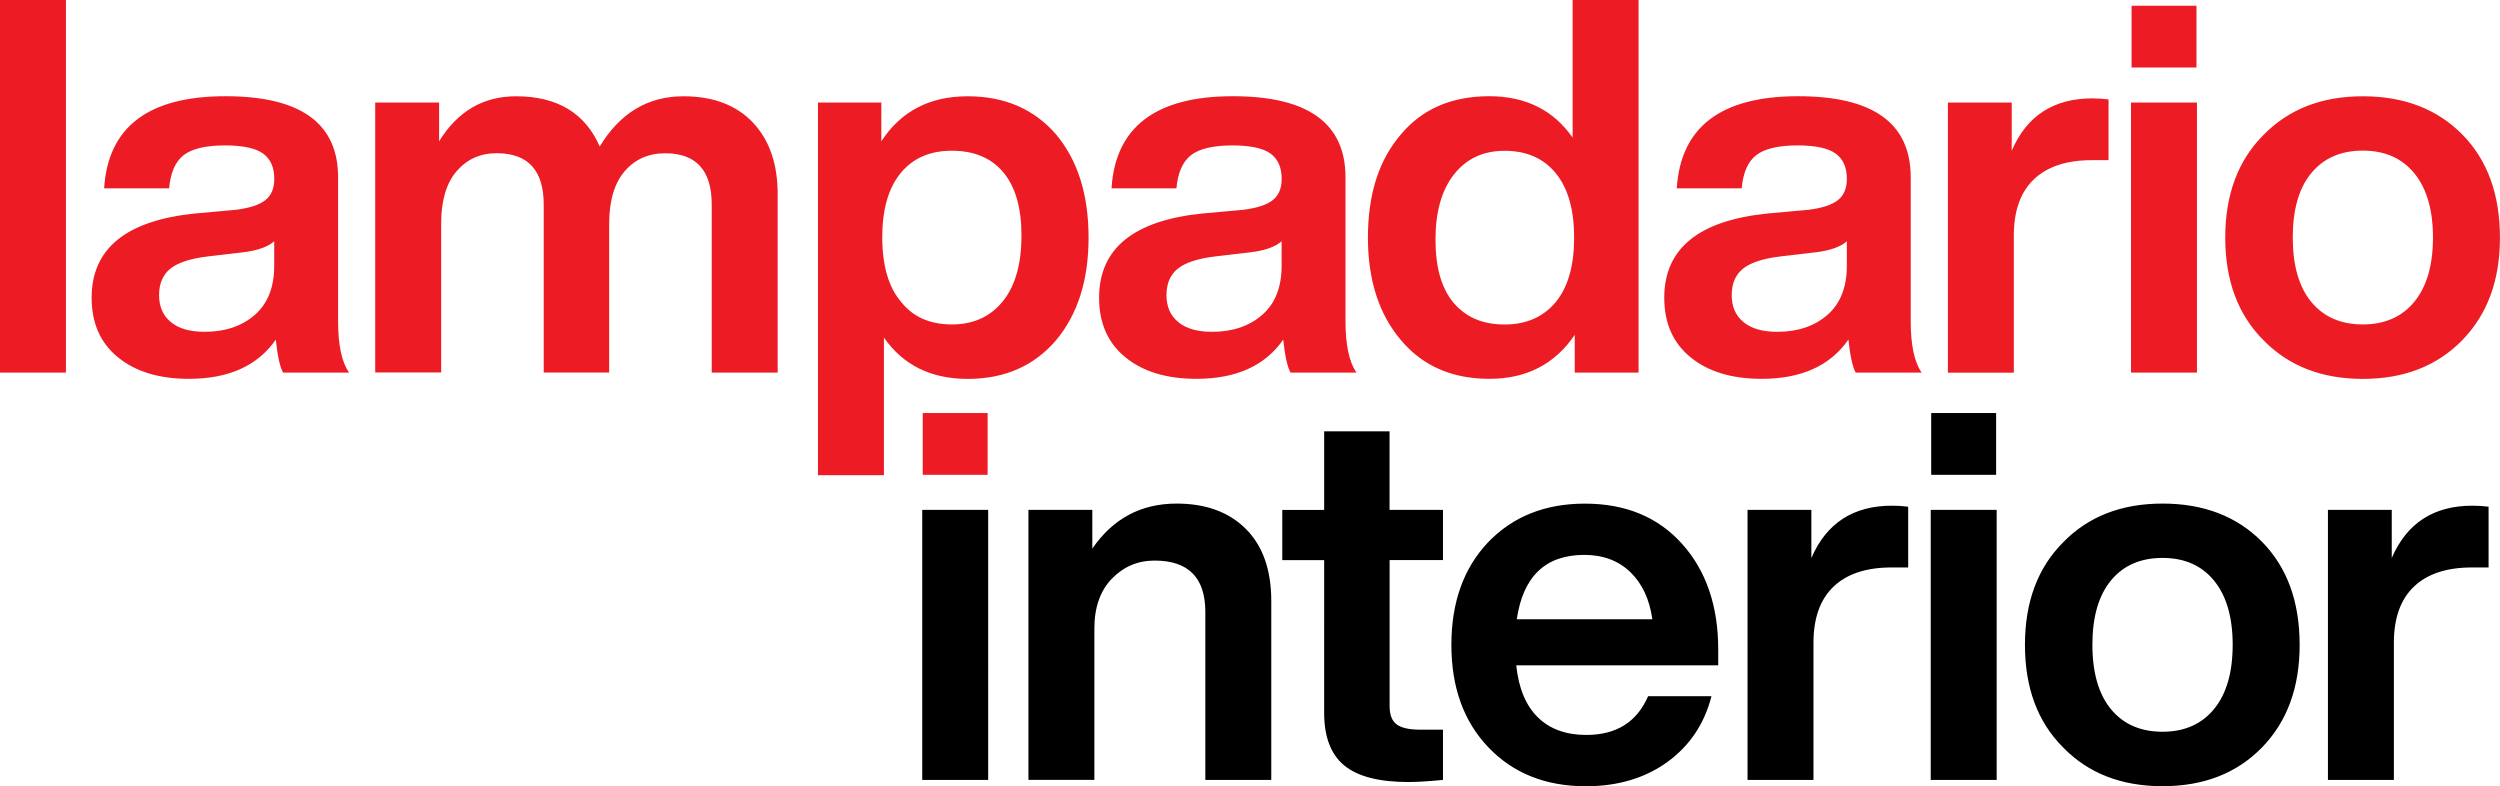 <?xml version="1.0" encoding="utf-8"?>
<!-- Generator: Adobe Illustrator 27.2.0, SVG Export Plug-In . SVG Version: 6.00 Build 0)  -->
<svg version="1.1" id="Слой_1" xmlns="http://www.w3.org/2000/svg" xmlns:xlink="http://www.w3.org/1999/xlink" x="0px" y="0px"
	 viewBox="0 0 413.64 130.08" style="enable-background:new 0 0 413.64 130.08;" xml:space="preserve">
<style type="text/css">
	.st0{fill:#ED1C24;}
</style>
<g>
	<rect x="352.68" y="0.95" class="st0" width="10.74" height="10.22"/>
	<path class="st0" d="M10.91,61.65H0V0h10.91V61.65z M57.76,61.65H46.84c-0.52-0.92-0.92-2.74-1.21-5.46
		c-3,4.33-7.79,6.49-14.37,6.49c-4.91,0-8.82-1.18-11.73-3.55c-2.92-2.37-4.37-5.66-4.37-9.87c0-8.14,5.72-12.79,17.15-13.94
		l6.75-0.61c2.25-0.29,3.87-0.82,4.85-1.6c0.98-0.78,1.47-1.95,1.47-3.51c0-1.91-0.62-3.3-1.86-4.2c-1.24-0.89-3.34-1.34-6.28-1.34
		c-3.18,0-5.46,0.54-6.84,1.6c-1.38,1.07-2.19,2.9-2.42,5.5H17.23c0.64-10.16,7.33-15.24,20.09-15.24
		c12.41,0,18.62,4.47,18.62,13.42v23.81C55.94,57.09,56.54,59.92,57.76,61.65z M33.85,54.9c3.41,0,6.18-0.94,8.32-2.81
		c2.13-1.87,3.2-4.57,3.2-8.1v-4.07c-1.04,0.92-2.74,1.53-5.11,1.82l-5.89,0.69c-2.88,0.35-4.95,1.03-6.19,2.03
		c-1.24,1.01-1.86,2.47-1.86,4.37c0,1.91,0.65,3.39,1.95,4.46C29.57,54.37,31.43,54.9,33.85,54.9z M113.08,15.93
		c4.9,0,8.73,1.44,11.48,4.33c2.74,2.89,4.11,6.84,4.11,11.86v29.53h-10.91v-27.8c0-5.66-2.57-8.49-7.71-8.49
		c-2.77,0-5.01,1-6.71,2.99c-1.7,1.99-2.55,4.89-2.55,8.7v24.59H89.96v-27.8c0-5.66-2.6-8.49-7.79-8.49c-2.72,0-4.92,1-6.63,2.99
		s-2.55,4.89-2.55,8.7v24.59H62.08V16.97h10.57v6.41c3.06-4.96,7.3-7.45,12.73-7.45c6.81,0,11.43,2.77,13.85,8.31
		C102.58,18.7,107.2,15.93,113.08,15.93z M160.1,15.93c6.12,0,11,2.11,14.64,6.32c3.58,4.27,5.37,9.96,5.37,17.06
		c0,7.04-1.79,12.7-5.37,16.97c-3.64,4.27-8.52,6.41-14.64,6.41c-6.06,0-10.68-2.28-13.85-6.84v22.77h-10.91V16.97h10.48v6.41
		C149.05,18.41,153.81,15.93,160.1,15.93z M149.1,49.96c1.96,2.48,4.76,3.72,8.4,3.72c3.58,0,6.41-1.3,8.48-3.9
		c2.02-2.54,3.03-6.15,3.03-10.82c0-4.56-1-8.04-2.99-10.43c-1.99-2.39-4.84-3.59-8.53-3.59c-3.64,0-6.47,1.24-8.49,3.72
		c-2.02,2.48-3.03,6.03-3.03,10.65C145.99,43.99,147.03,47.54,149.1,49.96z M224.44,61.65h-10.91c-0.52-0.92-0.93-2.74-1.21-5.46
		c-3,4.33-7.79,6.49-14.37,6.49c-4.91,0-8.82-1.18-11.73-3.55c-2.92-2.37-4.37-5.66-4.37-9.87c0-8.14,5.71-12.79,17.14-13.94
		l6.75-0.61c2.25-0.29,3.87-0.82,4.85-1.6c0.98-0.78,1.47-1.95,1.47-3.51c0-1.91-0.62-3.3-1.86-4.2c-1.24-0.89-3.34-1.34-6.28-1.34
		c-3.18,0-5.46,0.54-6.84,1.6c-1.39,1.07-2.2,2.9-2.43,5.5h-10.74c0.63-10.16,7.33-15.24,20.09-15.24
		c12.41,0,18.62,4.47,18.62,13.42v23.81C222.62,57.09,223.23,59.92,224.44,61.65z M200.54,54.9c3.4,0,6.17-0.94,8.31-2.81
		c2.13-1.87,3.2-4.57,3.2-8.1v-4.07c-1.04,0.92-2.74,1.53-5.11,1.82l-5.89,0.69c-2.89,0.35-4.95,1.03-6.19,2.03
		c-1.24,1.01-1.86,2.47-1.86,4.37c0,1.91,0.65,3.39,1.95,4.46C196.25,54.37,198.12,54.9,200.54,54.9z M260.2,22.77V0h10.91v61.65
		h-10.56v-6.24c-3.29,4.85-8,7.27-14.12,7.27c-6.18,0-11.06-2.14-14.64-6.41c-3.63-4.27-5.46-9.93-5.46-16.97
		c0-7.16,1.82-12.85,5.46-17.06c3.52-4.21,8.4-6.32,14.64-6.32C252.43,15.93,257.02,18.21,260.2,22.77z M237.51,39.66
		c0,4.62,1.01,8.11,3.03,10.48c2.02,2.37,4.82,3.55,8.4,3.55c3.58,0,6.41-1.24,8.48-3.72c2.02-2.48,3.03-6.03,3.03-10.65
		s-1.01-8.17-3.03-10.65c-2.02-2.48-4.85-3.72-8.48-3.72c-3.52,0-6.31,1.3-8.36,3.9C238.54,31.43,237.51,35.04,237.51,39.66z
		 M317.95,61.65h-10.91c-0.52-0.92-0.92-2.74-1.21-5.46c-3,4.33-7.79,6.49-14.37,6.49c-4.91,0-8.82-1.18-11.73-3.55
		c-2.92-2.37-4.37-5.66-4.37-9.87c0-8.14,5.71-12.79,17.14-13.94l6.75-0.61c2.25-0.29,3.87-0.82,4.85-1.6
		c0.98-0.78,1.47-1.95,1.47-3.51c0-1.91-0.62-3.3-1.86-4.2c-1.24-0.89-3.34-1.34-6.28-1.34c-3.18,0-5.46,0.54-6.84,1.6
		c-1.38,1.07-2.19,2.9-2.42,5.5h-10.74c0.64-10.16,7.33-15.24,20.09-15.24c12.41,0,18.62,4.47,18.62,13.42v23.81
		C316.14,57.09,316.74,59.92,317.95,61.65z M294.06,54.9c3.4,0,6.17-0.94,8.31-2.81c2.13-1.87,3.2-4.57,3.2-8.1v-4.07
		c-1.04,0.92-2.74,1.53-5.11,1.82l-5.89,0.69c-2.89,0.35-4.95,1.03-6.19,2.03c-1.24,1.01-1.86,2.47-1.86,4.37
		c0,1.91,0.65,3.39,1.95,4.46C289.77,54.37,291.63,54.9,294.06,54.9z M346.19,16.28c0.98,0,1.87,0.06,2.68,0.17V26.5h-2.77
		c-4.15,0-7.35,1.05-9.57,3.16c-2.22,2.11-3.33,5.21-3.33,9.31v22.69h-10.91V16.97h10.56v7.97
		C335.33,19.16,339.78,16.28,346.19,16.28z M363.5,61.65h-10.91V16.97h10.91V61.65z M407.4,56.28c-4.16,4.27-9.64,6.41-16.45,6.41
		s-12.3-2.14-16.45-6.41c-4.22-4.21-6.32-9.87-6.32-16.97s2.11-12.76,6.32-16.97c4.15-4.27,9.64-6.41,16.45-6.41
		s12.29,2.11,16.45,6.32c4.15,4.21,6.23,9.9,6.23,17.06C413.64,46.35,411.56,52.01,407.4,56.28z M382.42,49.96
		c2.05,2.48,4.89,3.72,8.53,3.72c3.63,0,6.48-1.26,8.53-3.77c2.05-2.51,3.07-6.05,3.07-10.61s-1.03-8.1-3.07-10.61
		c-2.05-2.51-4.89-3.77-8.53-3.77c-3.64,0-6.48,1.24-8.53,3.72c-2.05,2.48-3.07,6.03-3.07,10.65S380.37,47.48,382.42,49.96z"/>
	<rect x="152.67" y="68.34" class="st0" width="10.74" height="10.22"/>
	<rect x="319.53" y="68.34" width="10.74" height="10.22"/>
	<path d="M163.5,129.04h-10.91V84.36h10.91V129.04z M194.67,83.32c4.85,0,8.67,1.4,11.47,4.2c2.8,2.8,4.2,6.77,4.2,11.91v29.61
		h-10.91v-27.8c0-5.66-2.8-8.49-8.4-8.49c-2.77,0-5.12,1-7.06,2.99c-1.93,1.99-2.9,4.75-2.9,8.27v25.02h-10.91V84.36h10.57v6.41
		C184.14,85.81,188.78,83.32,194.67,83.32z M238.75,84.36v8.31h-8.83v24.16c0,1.44,0.39,2.45,1.17,3.03
		c0.78,0.58,2.09,0.87,3.94,0.87h3.72v8.31c-2.37,0.23-4.27,0.35-5.71,0.35c-4.85,0-8.39-0.91-10.61-2.73
		c-2.22-1.82-3.34-4.72-3.34-8.7V92.68h-6.93v-8.31h6.93V71.37h10.82v12.99H238.75z M284.29,107.48v2.6h-33.42
		c0.4,3.81,1.6,6.68,3.59,8.62c1.99,1.94,4.66,2.9,8.01,2.9c4.97,0,8.37-2.14,10.22-6.41h10.48c-1.16,4.56-3.58,8.18-7.27,10.87
		c-3.7,2.68-8.2,4.03-13.51,4.03c-6.64,0-12.01-2.14-16.1-6.41c-4.1-4.27-6.15-9.93-6.15-16.97c0-7.04,2.02-12.7,6.06-16.97
		c4.1-4.27,9.44-6.41,16.02-6.41c6.75,0,12.12,2.22,16.1,6.67C282.3,94.44,284.29,100.27,284.29,107.48z M262.13,91.81
		c-6.41,0-10.13,3.55-11.17,10.65h22.43c-0.46-3.29-1.67-5.89-3.63-7.79C267.78,92.76,265.24,91.81,262.13,91.81z M313.04,83.67
		c0.98,0,1.88,0.06,2.68,0.17v10.05h-2.77c-4.15,0-7.35,1.05-9.57,3.16c-2.22,2.11-3.33,5.21-3.33,9.31v22.69h-10.91V84.36h10.56
		v7.97C302.19,86.56,306.63,83.67,313.04,83.67z M330.36,129.04h-10.91V84.36h10.91V129.04z M374.26,123.67
		c-4.16,4.27-9.64,6.41-16.45,6.41c-6.82,0-12.3-2.14-16.45-6.41c-4.22-4.21-6.32-9.87-6.32-16.97s2.11-12.76,6.32-16.97
		c4.15-4.27,9.64-6.41,16.45-6.41c6.81,0,12.29,2.11,16.45,6.32c4.15,4.21,6.23,9.9,6.23,17.06
		C380.49,113.75,378.42,119.4,374.26,123.67z M349.28,117.35c2.05,2.48,4.89,3.72,8.53,3.72c3.63,0,6.48-1.26,8.53-3.77
		c2.05-2.51,3.07-6.05,3.07-10.61s-1.03-8.1-3.07-10.61c-2.05-2.51-4.89-3.77-8.53-3.77c-3.64,0-6.48,1.24-8.53,3.72
		c-2.05,2.48-3.08,6.03-3.08,10.65S347.23,114.87,349.28,117.35z M409.07,83.67c0.98,0,1.87,0.06,2.68,0.17v10.05h-2.77
		c-4.15,0-7.35,1.05-9.57,3.16c-2.22,2.11-3.33,5.21-3.33,9.31v22.69h-10.91V84.36h10.56v7.97
		C398.21,86.56,402.66,83.67,409.07,83.67z"/>
</g>
</svg>

